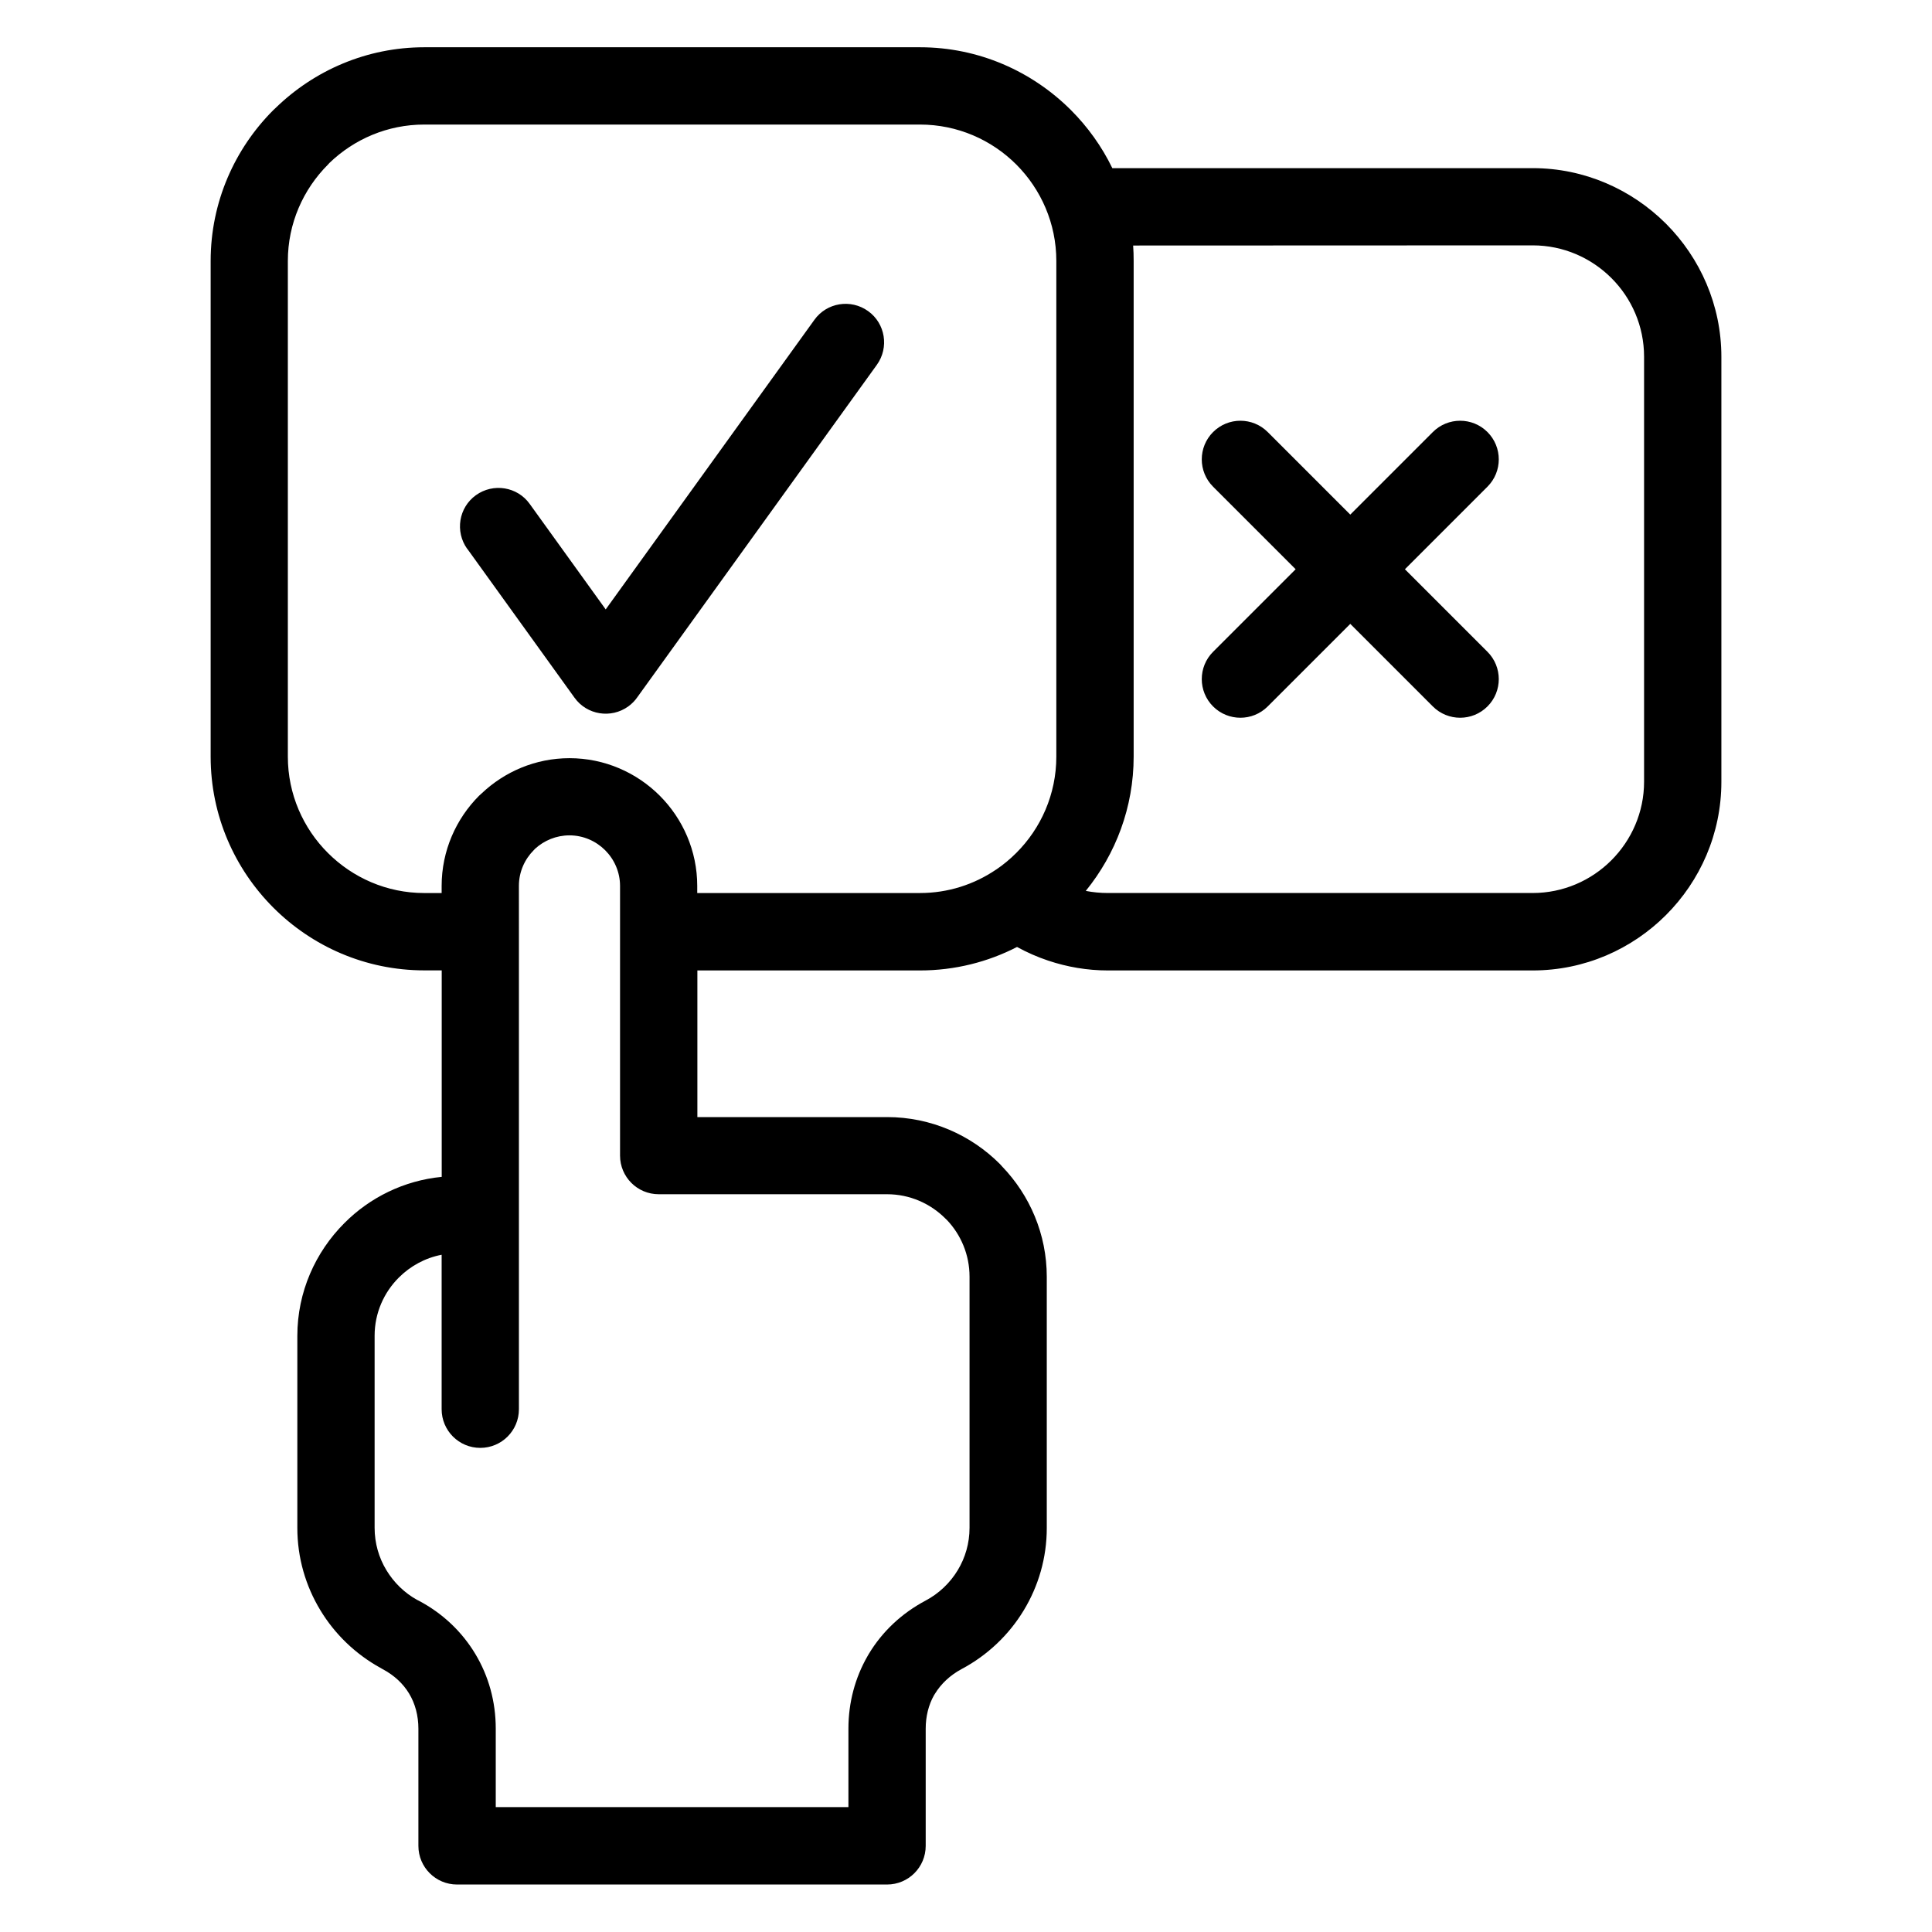 <?xml version="1.0" encoding="UTF-8"?> <svg xmlns="http://www.w3.org/2000/svg" viewBox="0 0 100 100" fill-rule="evenodd"><path d="m62.789 25.191c-0.781-0.781-0.781-2.047 0-2.828s2.047-0.781 2.828 0l4.273 4.273 4.273-4.273c0.781-0.781 2.047-0.781 2.828 0s0.781 2.047 0 2.828l-4.273 4.273 4.273 4.273c0.781 0.781 0.781 2.047 0 2.828s-2.047 0.781-2.828 0l-4.273-4.273-4.273 4.273c-0.781 0.781-2.047 0.781-2.828 0s-0.781-2.047 0-2.828l4.273-4.273zm-5.223-16.488h21.766c2.68 0 5.117 1.102 6.891 2.867l0.012 0.012c1.766 1.773 2.863 4.211 2.863 6.887v21.996c0 2.688-1.098 5.129-2.867 6.898s-4.211 2.867-6.898 2.867h-21.996c-1.062 0-2.102-0.18-3.082-0.508-0.562-0.188-1.102-0.426-1.613-0.707-1.508 0.777-3.219 1.215-5.023 1.215h-11.523v7.59h9.82c2.273 0 4.344 0.93 5.84 2.43l0.109 0.121c1.434 1.488 2.316 3.508 2.316 5.719v13c0 1.551-0.434 3.008-1.188 4.254-0.773 1.281-1.891 2.34-3.223 3.047-0.594 0.32-1.062 0.762-1.379 1.281l-0.047 0.074c-0.281 0.5-0.43 1.09-0.43 1.734v6.062c0 1.105-0.895 2-2 2h-22.258c-1.105 0-2-0.895-2-2v-6.062c0-0.68-0.168-1.305-0.48-1.82-0.309-0.516-0.777-0.953-1.379-1.27l-0.121-0.07c-1.277-0.707-2.352-1.742-3.098-2.981-0.754-1.246-1.188-2.703-1.188-4.254v-9.941c0-2.269 0.934-4.336 2.434-5.836 1.316-1.324 3.082-2.203 5.039-2.394v-10.688h-0.902c-3.043 0-5.809-1.242-7.812-3.246-2.004-2.004-3.246-4.769-3.246-7.812v-25.66c0-3.043 1.242-5.809 3.246-7.812l0.117-0.109c1.992-1.938 4.711-3.141 7.695-3.141h25.66c3.035 0 5.801 1.246 7.805 3.246 0.871 0.871 1.602 1.887 2.144 3.004zm-1.367 37.41c0.363 0.07 0.742 0.109 1.137 0.109h21.996c1.582 0 3.027-0.648 4.07-1.691 1.043-1.043 1.695-2.484 1.695-4.07v-21.996c0-1.59-0.648-3.031-1.688-4.07-1.047-1.047-2.488-1.695-4.074-1.695l-20.684 0.008c0.02 0.262 0.027 0.527 0.027 0.793v25.66c0 2.625-0.93 5.043-2.473 6.945zm-32.016-17.703c-0.641-0.895-0.441-2.141 0.453-2.781s2.141-0.441 2.781 0.453l3.934 5.461 10.801-14.988c0.641-0.895 1.887-1.094 2.781-0.453 0.895 0.641 1.094 1.887 0.453 2.781l-12.391 17.195c-0.125 0.184-0.285 0.348-0.477 0.488-0.895 0.641-2.141 0.441-2.781-0.453l-5.551-7.707zm2.676 19.762v24.77c0 1.105-0.895 2-2 2s-2-0.895-2-2v-7.996c-0.855 0.164-1.621 0.586-2.215 1.18-0.773 0.77-1.254 1.836-1.254 3.012v9.941c0 0.801 0.223 1.555 0.609 2.191 0.387 0.641 0.934 1.176 1.582 1.535l0.094 0.047c1.242 0.656 2.238 1.609 2.926 2.754 0.688 1.141 1.059 2.465 1.059 3.867v4.062h18.254v-4.062c0-1.355 0.348-2.637 0.988-3.75l0.07-0.121c0.688-1.141 1.68-2.086 2.926-2.75 0.691-0.363 1.273-0.914 1.676-1.582 0.387-0.641 0.609-1.391 0.609-2.191v-13c0-1.137-0.449-2.172-1.168-2.93l-0.086-0.082c-0.773-0.773-1.84-1.254-3.016-1.254h-11.82c-1.105 0-2-0.895-2-2v-13.957c0-0.719-0.297-1.375-0.77-1.848-0.473-0.473-1.129-0.77-1.848-0.77-0.684 0-1.309 0.266-1.777 0.691l-0.07 0.074c-0.473 0.473-0.77 1.129-0.77 1.848zm9.234-1.949h11.523c1.457 0 2.809-0.445 3.938-1.211h0.004c0.375-0.254 0.723-0.543 1.043-0.863 1.277-1.273 2.074-3.043 2.074-4.984v-25.66c0-1.941-0.793-3.707-2.07-4.988-1.277-1.277-3.043-2.07-4.988-2.07h-25.66c-1.898 0-3.629 0.758-4.902 1.984l-0.082 0.09c-1.277 1.277-2.074 3.043-2.074 4.984v25.66c0 1.938 0.793 3.707 2.074 4.984 1.277 1.277 3.043 2.074 4.984 2.074h0.902v-0.367c0-1.82 0.746-3.477 1.941-4.672l0.125-0.113c1.188-1.129 2.793-1.828 4.551-1.828 1.82 0 3.477 0.746 4.672 1.941 1.195 1.195 1.941 2.856 1.941 4.672v0.367z"></path></svg> 